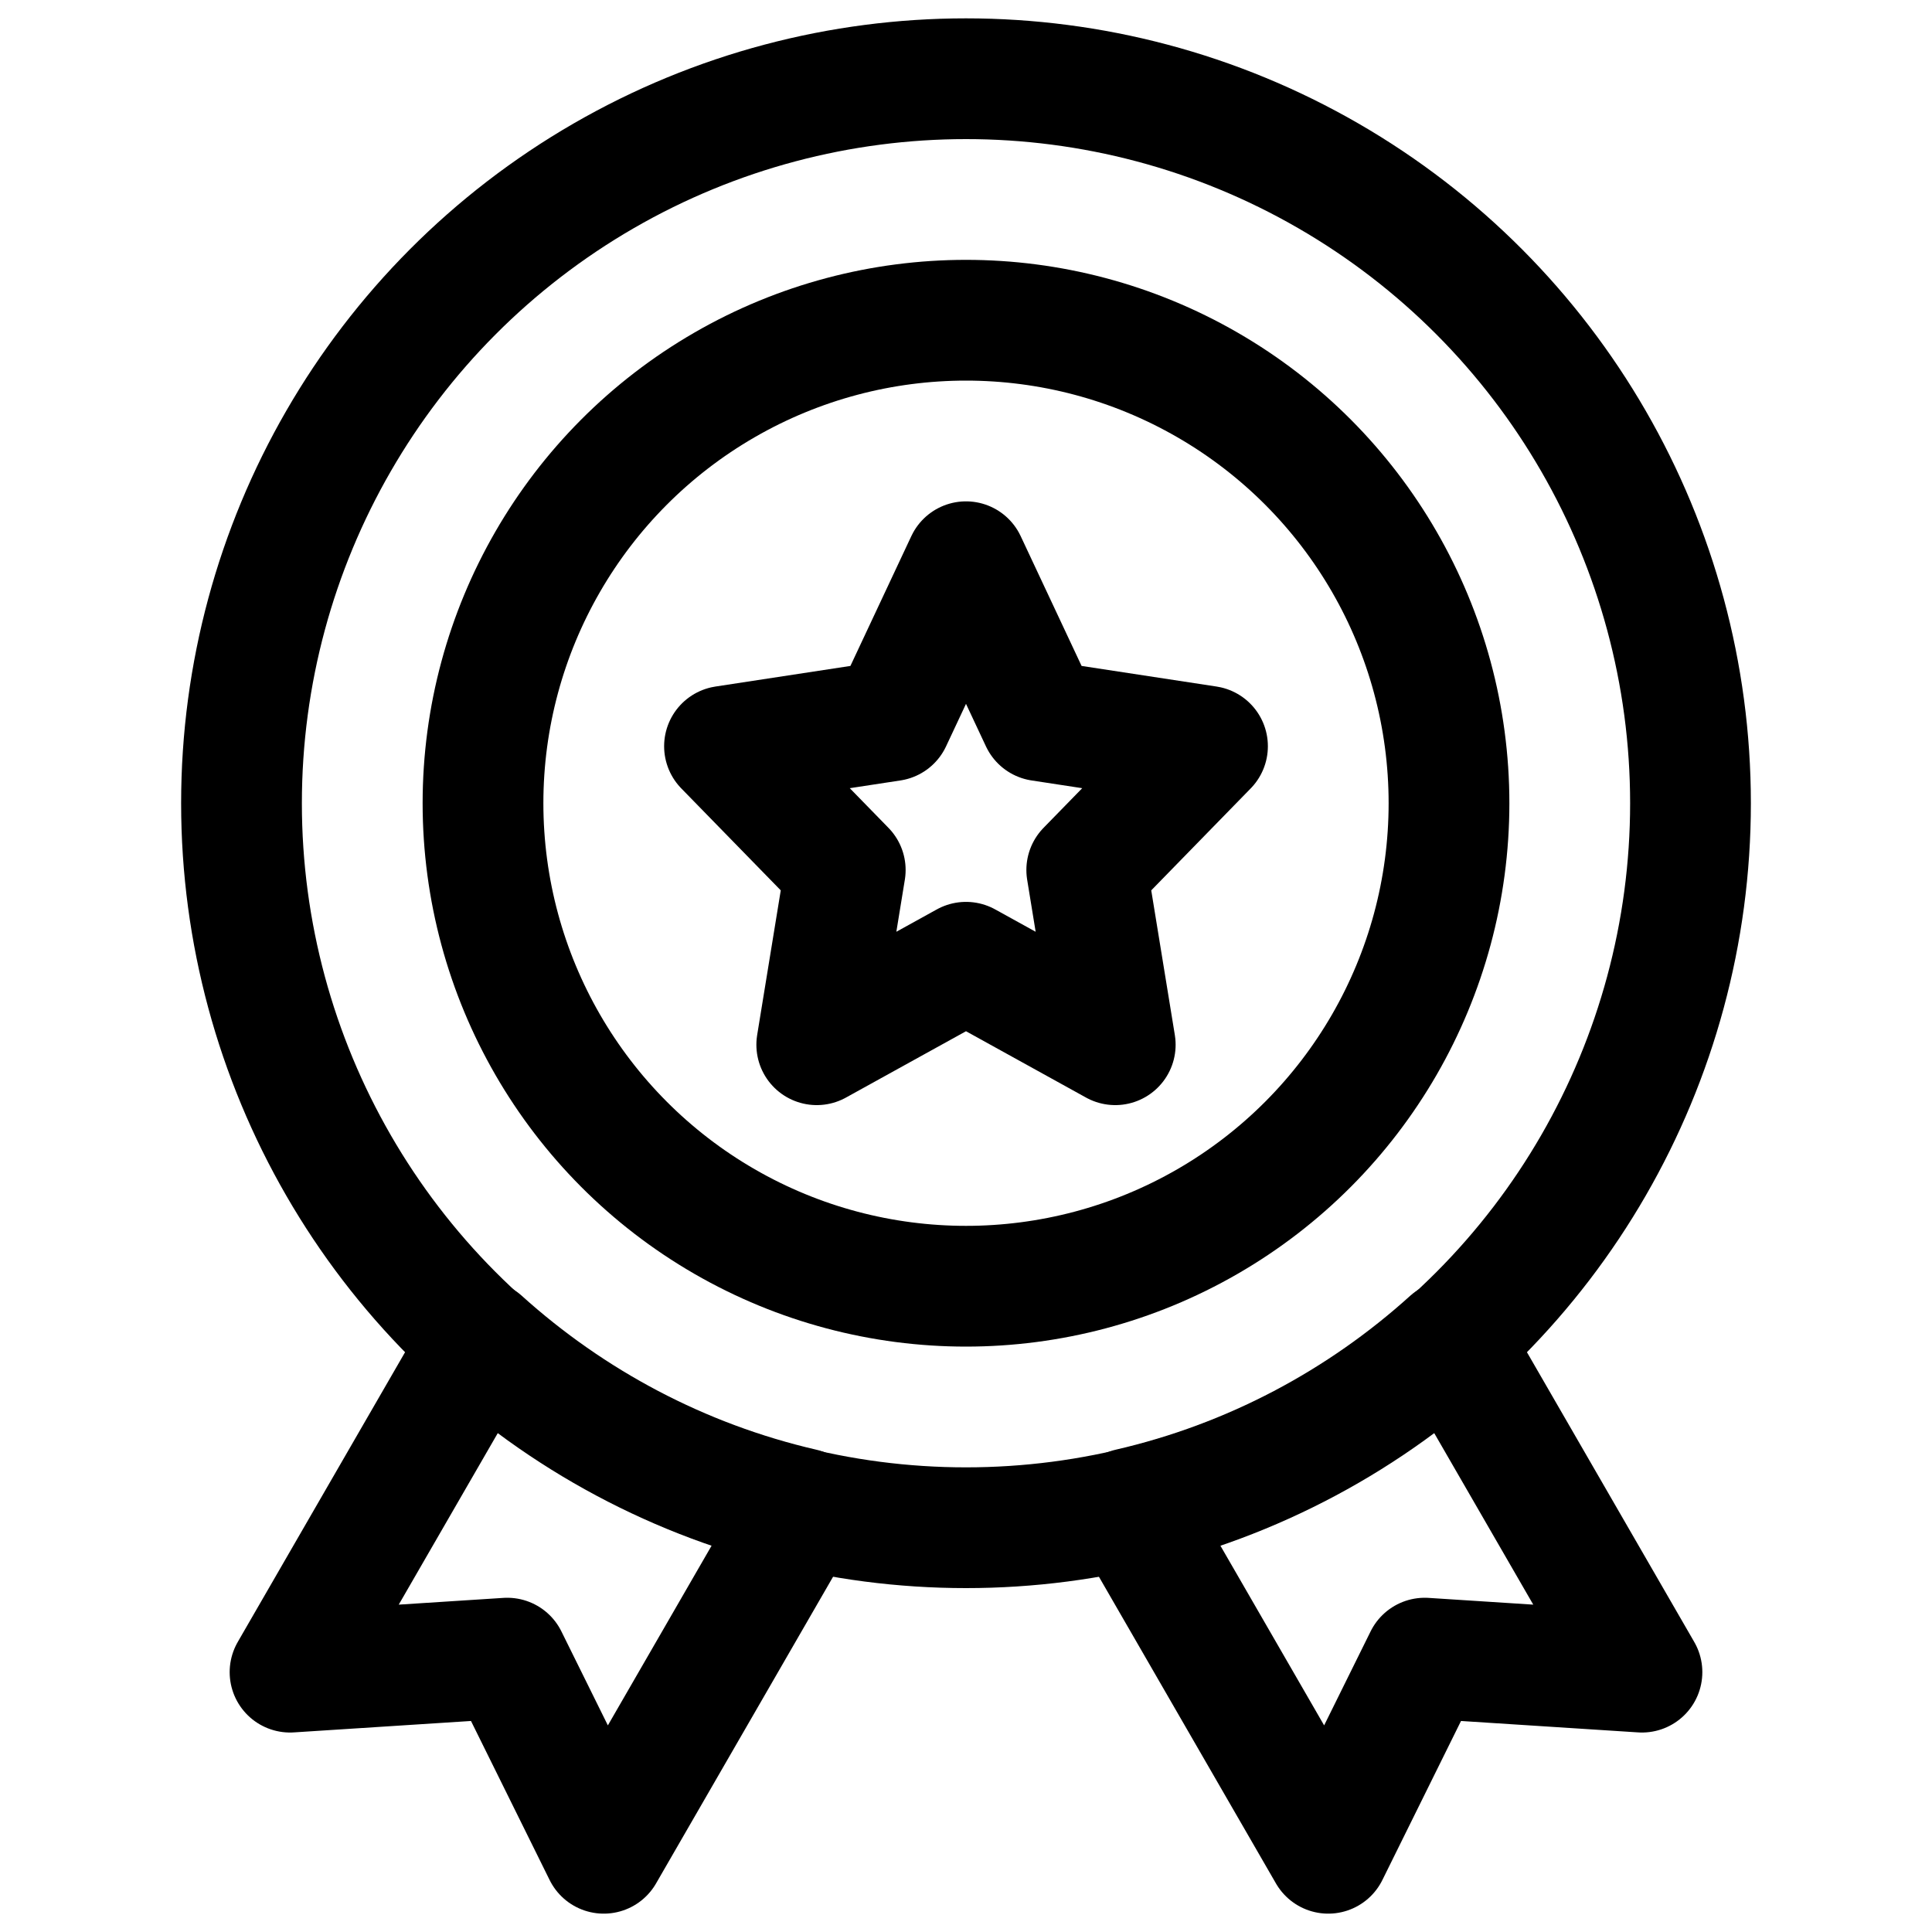 <?xml version="1.0" encoding="UTF-8"?>
<svg id="stroke" xmlns="http://www.w3.org/2000/svg" width="16" height="16" viewBox="0 0 16 16">
  <defs>
    <style>
      .cls-1, .cls-2 {
        fill: none;
      }

      .cls-2 {
        stroke: #000;
        stroke-linecap: round;
        stroke-linejoin: round;
      }
    </style>
  </defs>
  <g>
    <circle class="cls-2" cx="8" cy="6.652" r="4"/>
    <path class="cls-2" d="M9.352,12.493l1.648,2.855.799-1.616,1.799.116-1.585-2.745c-.743.671-1.652,1.158-2.661,1.39Z"/>
    <circle class="cls-2" cx="8" cy="6.652" r="6"/>
    <path class="cls-2" d="M3.987,11.103l-1.585,2.745,1.799-.116.799,1.616,1.648-2.855c-1.009-.233-1.918-.72-2.661-1.39Z"/>
    <polygon class="cls-2" points="8 4.652 8.618 5.969 10 6.18 9 7.205 9.236 8.652 8 7.969 6.764 8.652 7 7.205 6 6.18 7.382 5.969 8 4.652"/>
  </g>
  <rect class="cls-1" width="16" height="16"/>
</svg>